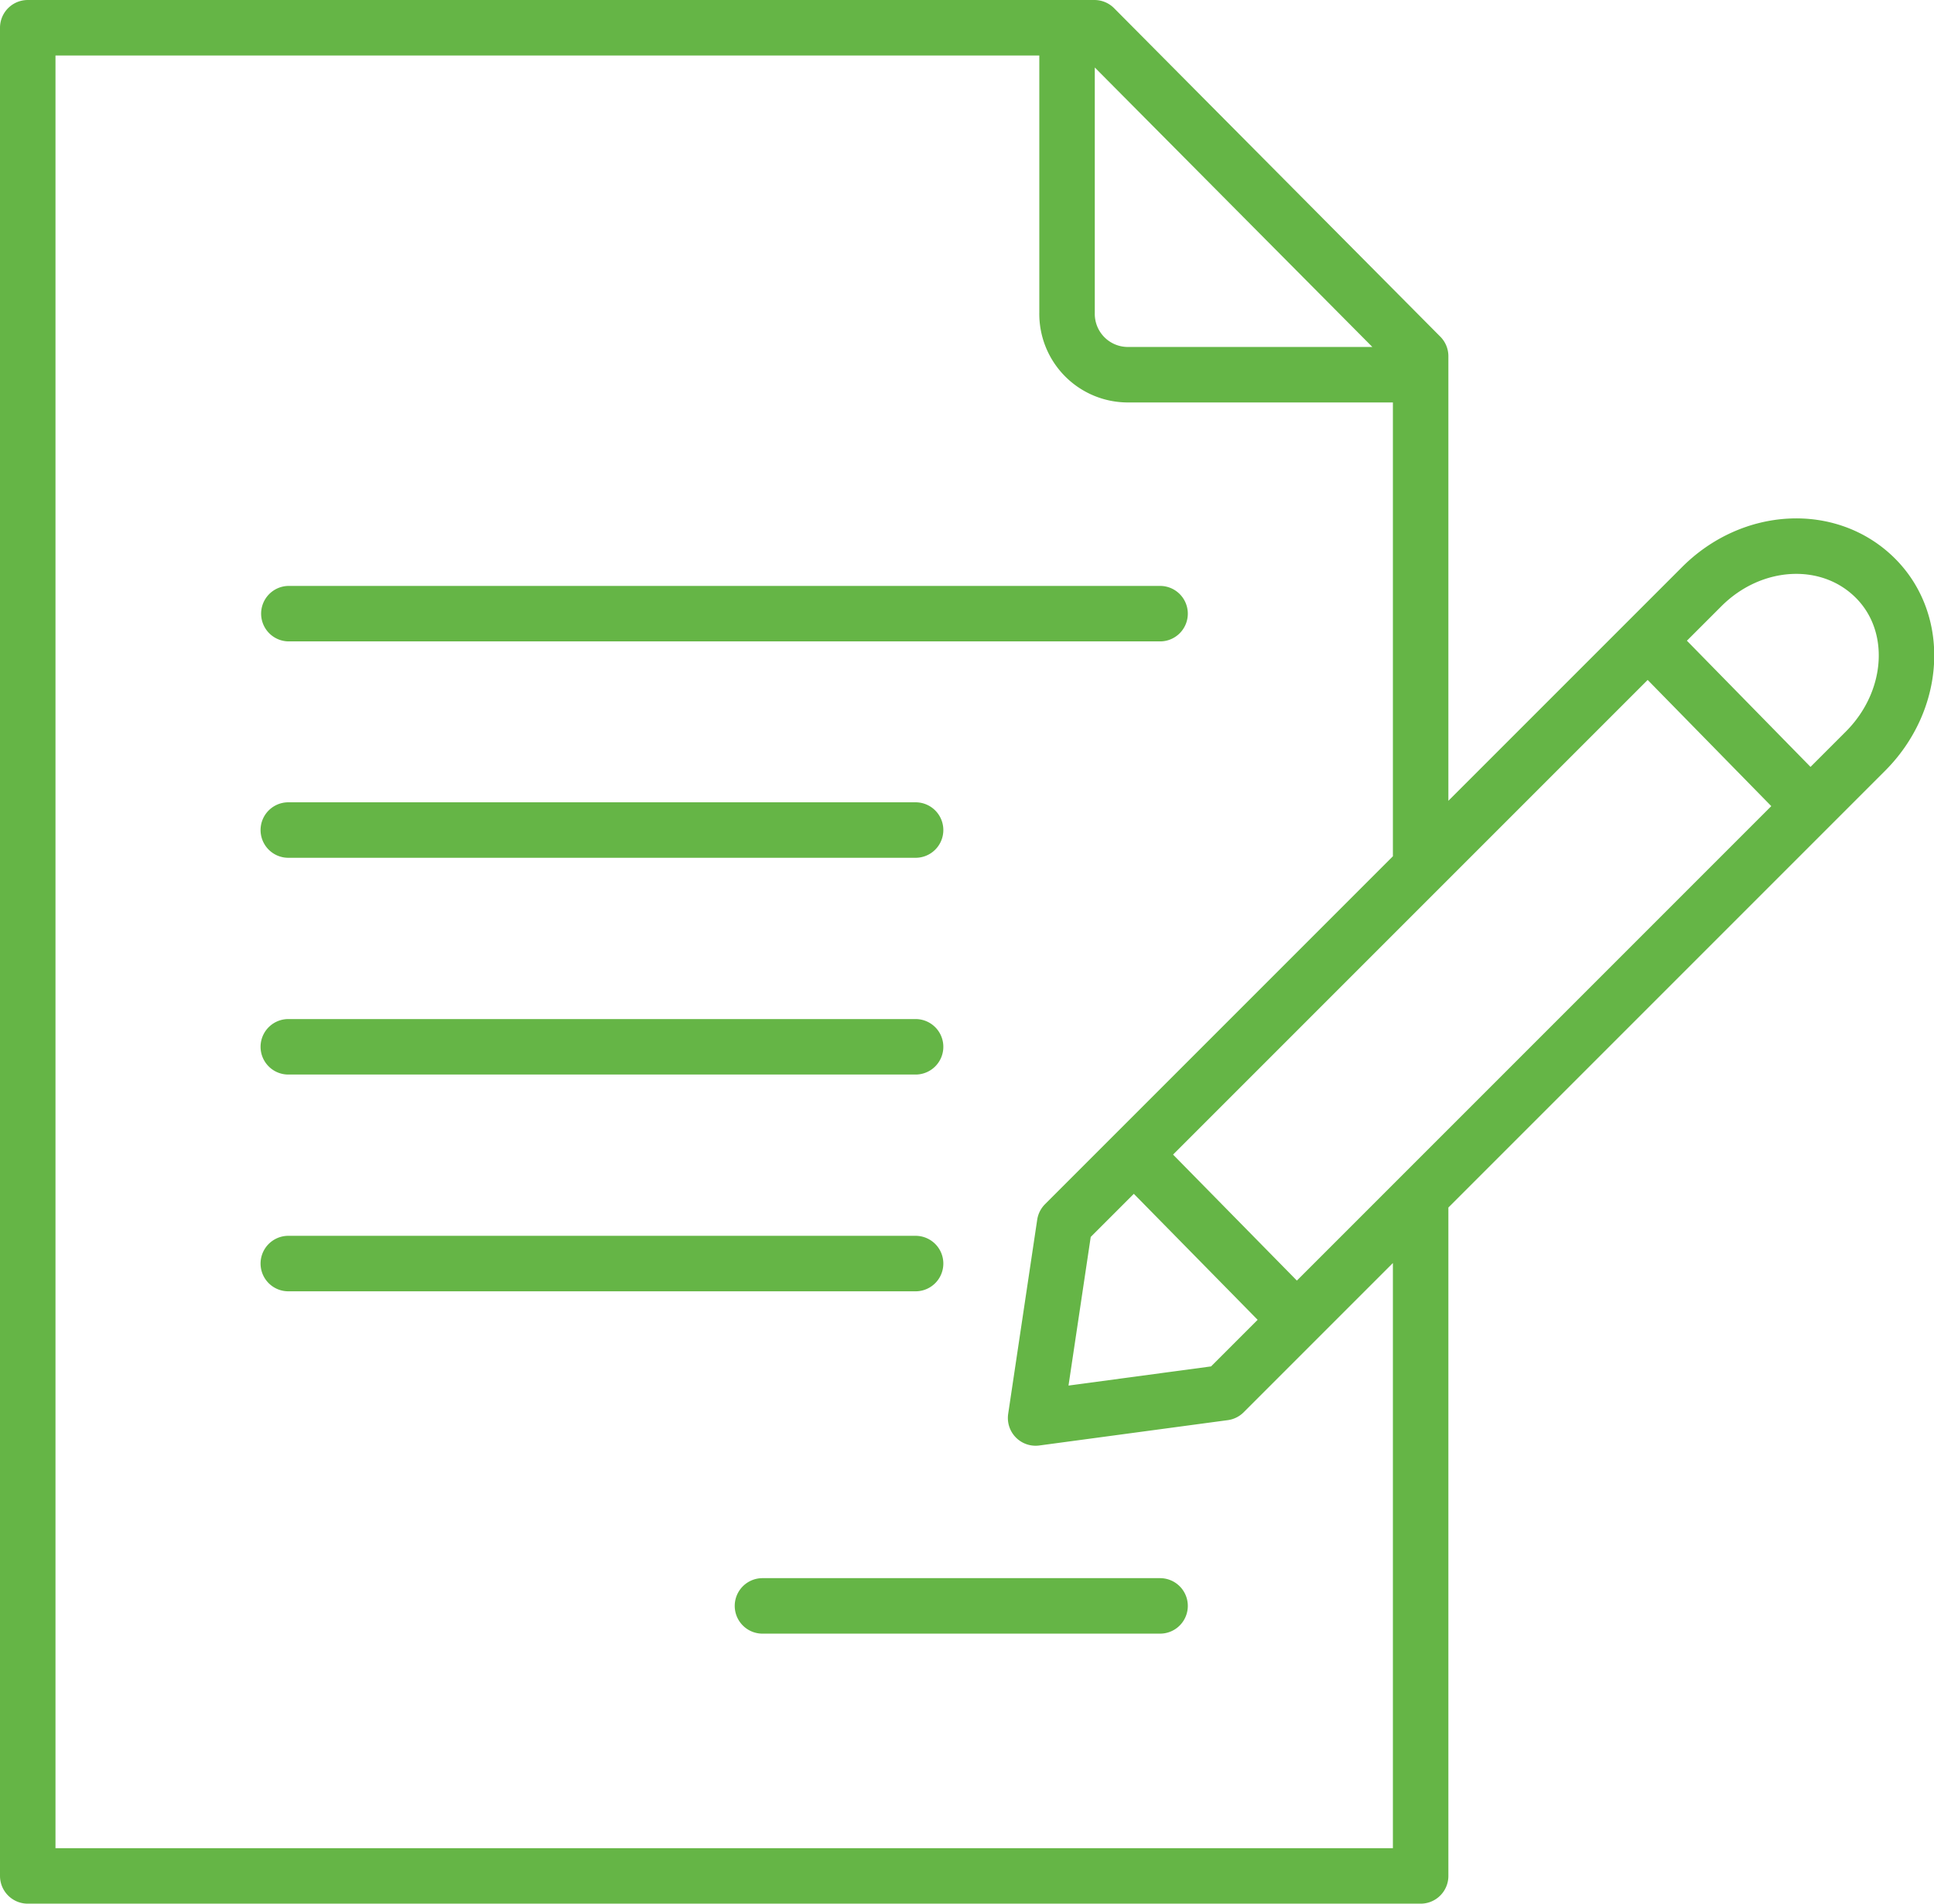 <svg xmlns="http://www.w3.org/2000/svg" viewBox="0 0 104.58 102.93"><defs><style>.cls-1{fill:none;stroke:#65b546;stroke-linecap:round;stroke-linejoin:round;stroke-width:3px;}</style></defs><title>Asset 7@1x</title><g id="Layer_2" data-name="Layer 2"><g id="Layer_1-2" data-name="Layer 1"><path id="Layer_2-2" data-name="Layer 2" class="cls-1" d="M76.82,46.72V19.26L59.18,1.5H1.5v99.93H76.82V64.79M57.7,1.52V16.91a3.29,3.29,0,0,0,3.23,3.35H76.8M57.57,66.17,56,76.67,66.19,75.3,94.12,47.37l6.75-6.75c2.73-2.73,3-6.94.51-9.39S94.72,29,92,31.74l-6.75,6.75Zm3.87-3.63L70,71.25M89.38,34.91l8.24,8.41m-82-10.14H62.73M15.59,44.88H49.51M15.59,56.6H49.51M15.59,68.32H49.51M41.23,86.83H62.73"/></g></g></svg>